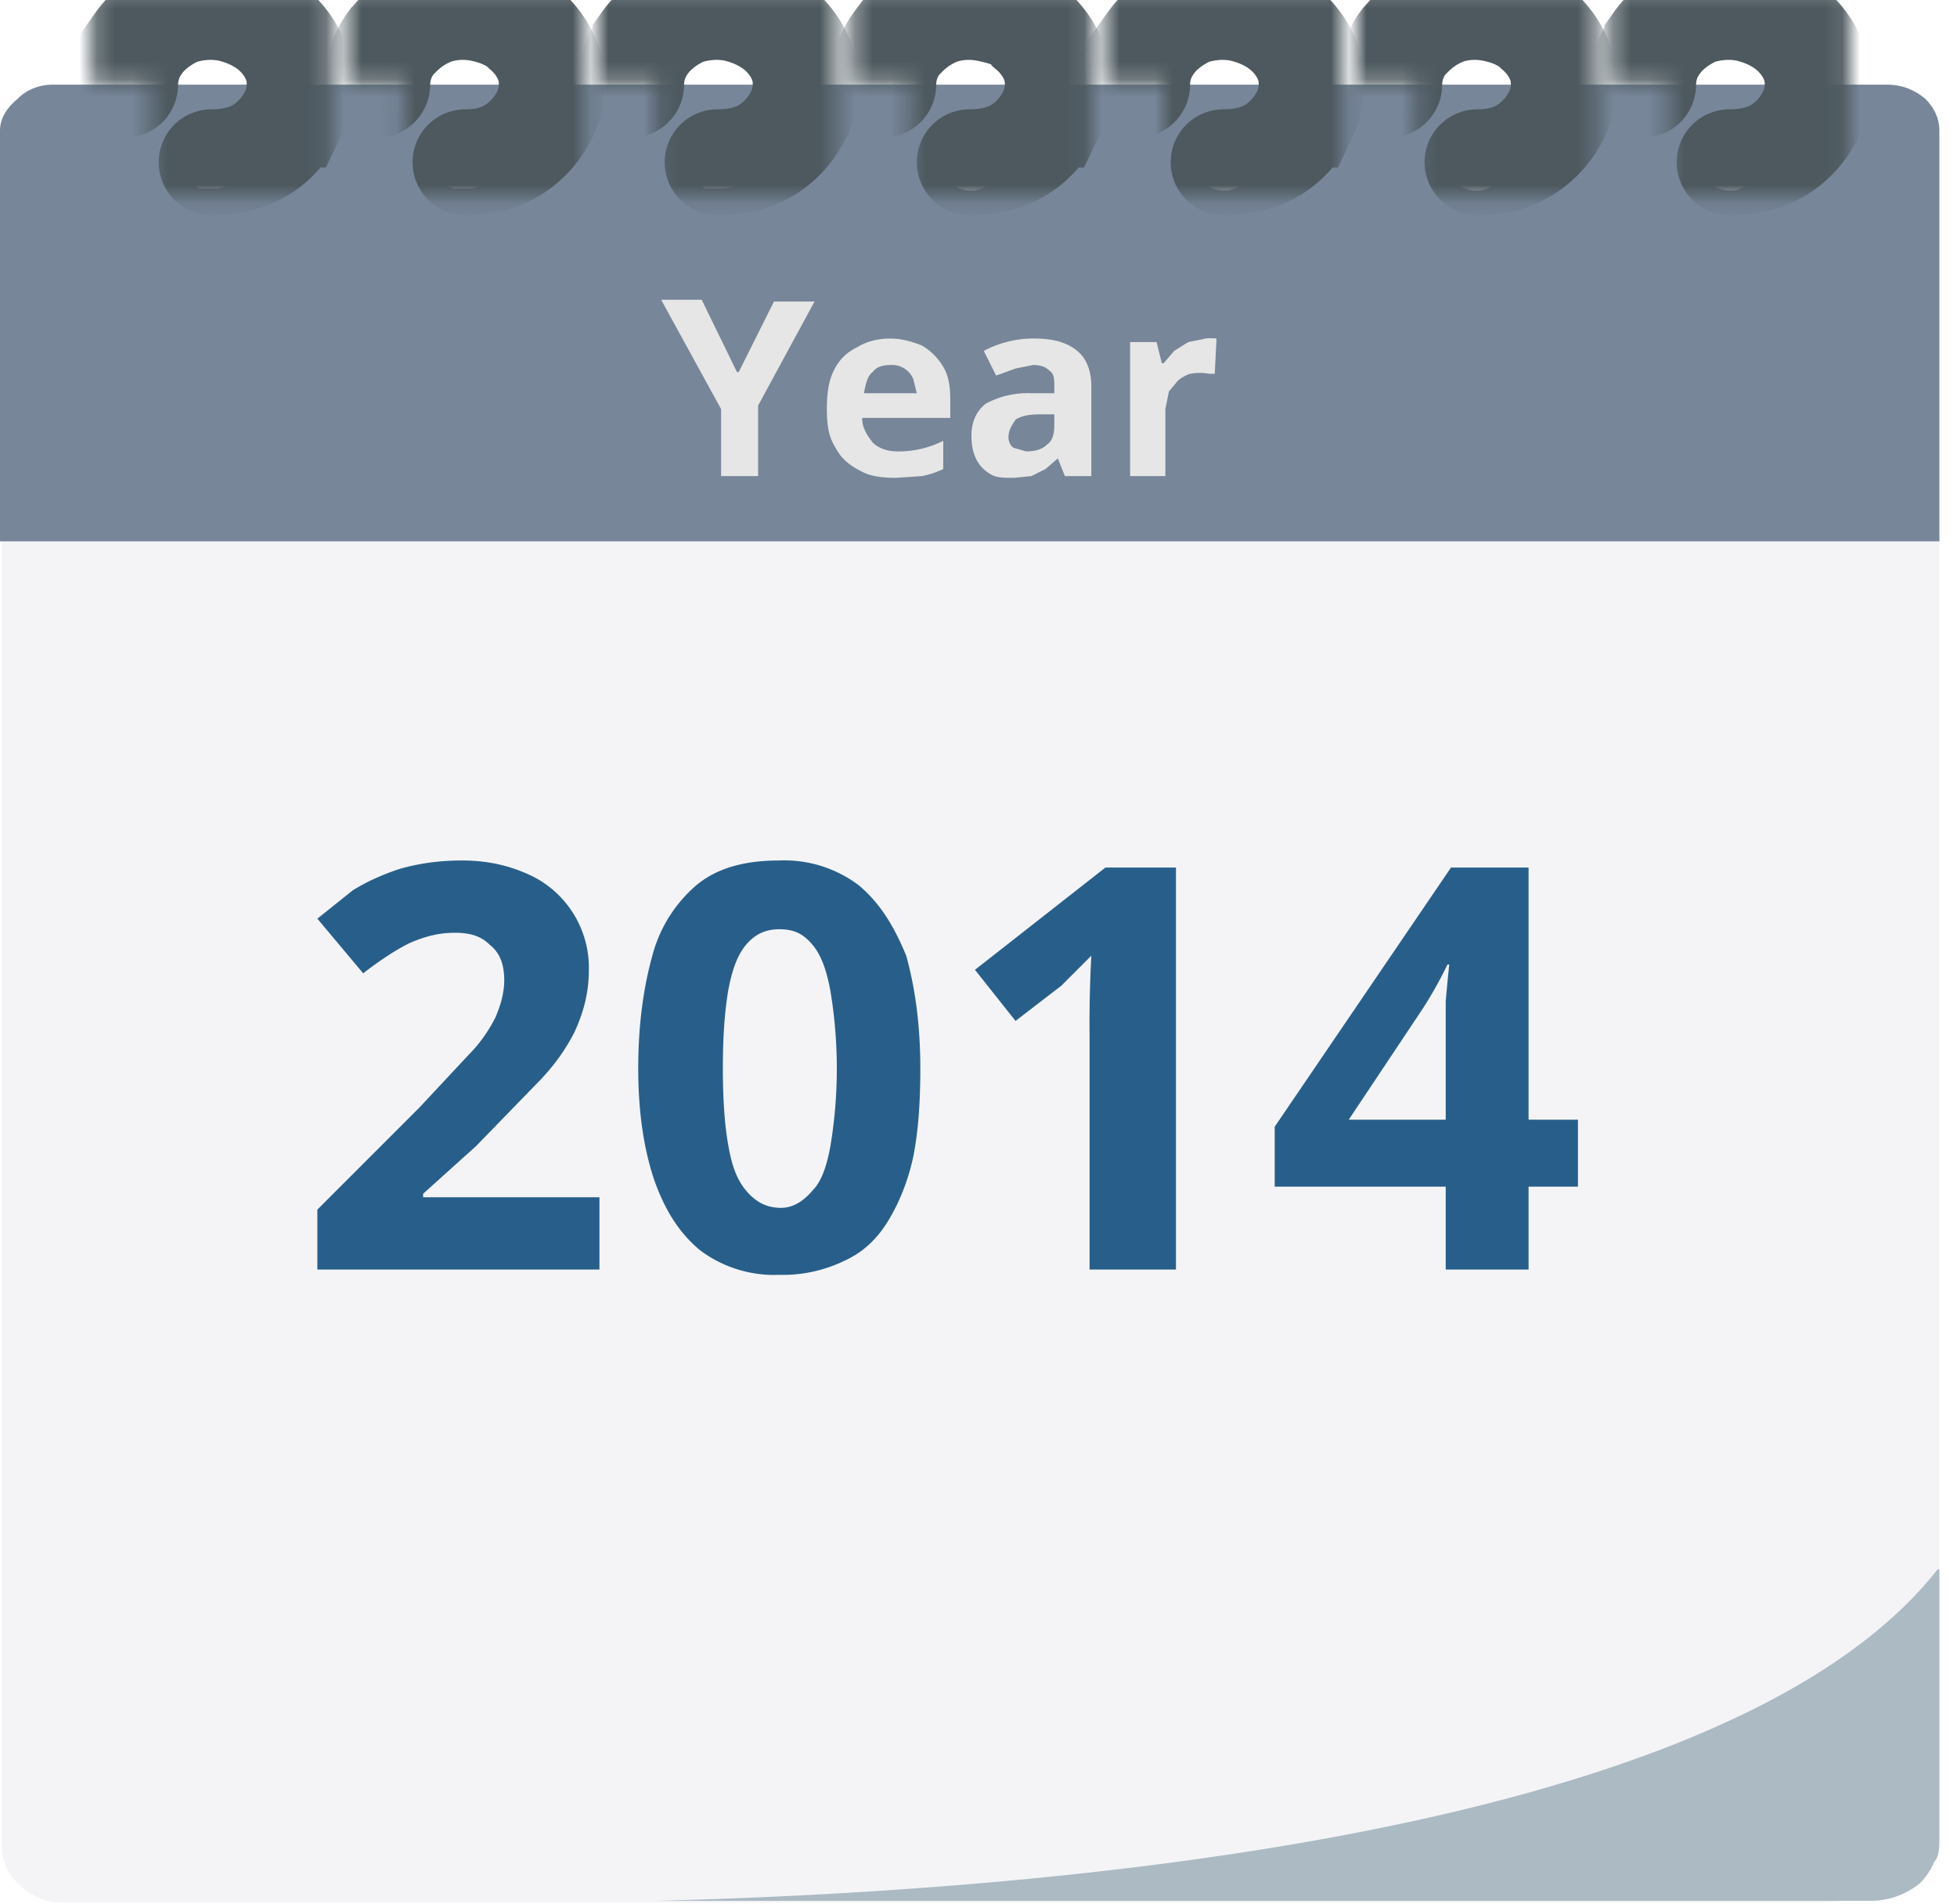 <svg xmlns="http://www.w3.org/2000/svg" xmlns:xlink="http://www.w3.org/1999/xlink" fill="none" viewBox="0 0 111 108"><g clip-path="url(#a)"><path fill="#F4F4F7" d="M3.8 4.8h102.5c1 0 2 .4 2.6 1 .7.6 1.1 1.5 1.1 2.4v93.7c0 1.6-.7 3-2 4.2a7 7 0 0 1-4.6 1.8H3.5c-.9 0-1.8-.4-2.4-1a3 3 0 0 1-1-2.1V8.2c0-.5 0-1 .3-1.3.1-.4.4-.8.8-1.1.3-.3.7-.6 1.2-.7.4-.2 1-.3 1.4-.3Z"/><path fill="#ABBAC3" d="M110 89v15.3c0 .4 0 1-.3 1.3-.2.5-.5.9-.8 1.2a4.4 4.4 0 0 1-2.8 1H37.3c23.4-.6 61-4 72.6-18.8Z"/><path fill="url(#b)" d="M17.8 77.7H110V108H17.8z"/><path fill="#778699" d="M3 4.8h104c.9 0 1.6.3 2.2.8.5.5.8 1.1.8 1.8v23.3H0V7.4c0-.7.4-1.3 1-1.8.5-.5 1.2-.8 2-.8Z"/><path fill="#fff" d="m24.6 9.2.3.9c.2.3.4.4.8.6h1c.3 0 .6-.2.9-.4.2-.2.4-.5.4-.8v-.9l-.7-.7a1.9 1.9 0 0 0-2.2.2c-.3.3-.5.7-.5 1.1Z"/><mask id="c" width="15" height="13" x="19" y="-1" maskUnits="userSpaceOnUse" style="mask-type:luminance"><path fill="#fff" d="M23 4.8h-3.4V-.8h13.6v12H22.8l.1-6.4Z"/></mask><g mask="url(#c)"><path stroke="#4D595F" stroke-linecap="round" stroke-miterlimit="10" stroke-width="6" d="M26.4 9.2c1 0 1.9-.2 2.7-.7.8-.5 1.4-1.2 1.8-2a4 4 0 0 0 .3-2.6c-.2-.8-.7-1.6-1.4-2.2-.6-.6-1.5-1-2.5-1.2-1-.2-2-.1-2.8.2-1 .4-1.7 1-2.3 1.7a4 4 0 0 0-.8 2.4"/></g><path fill="#fff" d="m10.2 9.2.3.9c.2.3.5.4.8.6h1c.3 0 .7-.2.9-.4l.5-.8-.1-.9-.7-.7a1.9 1.9 0 0 0-2.1.2c-.4.3-.6.7-.6 1.1Z"/><mask id="d" width="14" height="13" x="5" y="-1" maskUnits="userSpaceOnUse" style="mask-type:luminance"><path fill="#fff" d="M8.6 4.8H5.2V-.8h13.6v12H8.5V4.8Z"/></mask><g mask="url(#d)"><path stroke="#4D595F" stroke-linecap="round" stroke-miterlimit="10" stroke-width="6" d="M12 9.2c1 0 2-.2 2.8-.7.8-.5 1.4-1.2 1.8-2a4 4 0 0 0 .3-2.6c-.2-.8-.7-1.6-1.4-2.2-.7-.6-1.6-1-2.5-1.2-1-.2-2-.1-2.9.2-.9.4-1.7 1-2.2 1.7a4 4 0 0 0-.8 2.4"/></g><path fill="#fff" d="M39 9.2c0 .3 0 .6.2.9.2.3.5.4.8.6h1c.4 0 .7-.2.9-.4l.5-.8-.1-.9-.7-.7a1.9 1.9 0 0 0-2.1.2c-.4.3-.6.7-.6 1.1Z"/><mask id="e" width="15" height="13" x="33" y="-1" maskUnits="userSpaceOnUse" style="mask-type:luminance"><path fill="#fff" d="M37.3 4.8h-3.4V-.8h13.6v12H37.2V4.8Z"/></mask><g mask="url(#e)"><path stroke="#4D595F" stroke-linecap="round" stroke-miterlimit="10" stroke-width="6" d="M40.7 9.2c1 0 2-.2 2.8-.7.8-.5 1.4-1.2 1.8-2a4 4 0 0 0 .3-2.6c-.2-.8-.7-1.6-1.4-2.2-.7-.6-1.6-1-2.5-1.2-1-.2-2-.1-2.9.2-.9.4-1.7 1-2.2 1.7a4 4 0 0 0-.8 2.4"/></g><path fill="#fff" d="M55.3 10.8c1-.2 1.6-1 1.4-1.8-.1-.9-1-1.4-2-1.3-.9.1-1.5 1-1.4 1.8.2.8 1 1.4 2 1.3Z"/><mask id="f" width="14" height="13" x="48" y="-1" maskUnits="userSpaceOnUse" style="mask-type:luminance"><path fill="#fff" d="M51.6 4.8h-3.3V-.8h13.6v12H51.5l.1-6.4Z"/></mask><g mask="url(#f)"><path stroke="#4D595F" stroke-linecap="round" stroke-miterlimit="10" stroke-width="6" d="M55 9.2c1 0 2-.2 2.8-.7.8-.5 1.4-1.2 1.8-2a4 4 0 0 0 .3-2.6c-.2-.8-.7-1.6-1.4-2.2C58 1 57 .7 56 .5c-1-.2-2-.1-2.8.2-1 .4-1.7 1-2.3 1.7a4 4 0 0 0-.8 2.4"/></g><path fill="#fff" d="M84 10.8c1-.2 1.6-1 1.4-1.8-.1-.9-1-1.4-2-1.3-.9.1-1.5 1-1.4 1.8.2.8 1 1.4 2 1.3Z"/><mask id="g" width="15" height="13" x="76" y="-1" maskUnits="userSpaceOnUse" style="mask-type:luminance"><path fill="#fff" d="M80.3 4.8H77V-.8h13.6v12H80.2l.1-6.4Z"/></mask><g mask="url(#g)"><path stroke="#4D595F" stroke-linecap="round" stroke-miterlimit="10" stroke-width="6" d="M83.8 9.2c1 0 1.9-.2 2.7-.7.8-.5 1.4-1.2 1.8-2a4 4 0 0 0 .3-2.6c-.2-.8-.7-1.6-1.4-2.2-.6-.6-1.5-1-2.5-1.2-1-.2-2-.1-2.8.2-1 .4-1.7 1-2.3 1.7a4 4 0 0 0-.8 2.4"/></g><path fill="#fff" d="M98.4 10.8c.9-.2 1.5-1 1.4-1.8-.2-.9-1-1.4-2-1.3-1 .1-1.6 1-1.4 1.8.1.8 1 1.4 2 1.3Z"/><mask id="h" width="14" height="13" x="91" y="-1" maskUnits="userSpaceOnUse" style="mask-type:luminance"><path fill="#fff" d="M94.7 4.8h-3.4V-.8h13.6v12H94.6V4.8Z"/></mask><g mask="url(#h)"><path stroke="#4D595F" stroke-linecap="round" stroke-miterlimit="10" stroke-width="6" d="M98.1 9.2c1 0 2-.2 2.8-.7.8-.5 1.4-1.2 1.8-2a4 4 0 0 0 .3-2.6c-.2-.8-.7-1.6-1.4-2.2-.7-.6-1.6-1-2.5-1.2-1-.2-2-.1-2.9.2-.9.4-1.7 1-2.2 1.7a4 4 0 0 0-.8 2.4"/></g><path fill="#fff" d="M69.7 10.8c.9-.2 1.5-1 1.4-1.8-.2-.9-1-1.4-2-1.3-1 .1-1.6 1-1.4 1.8.1.8 1 1.4 2 1.3Z"/><mask id="i" width="15" height="13" x="62" y="-1" maskUnits="userSpaceOnUse" style="mask-type:luminance"><path fill="#fff" d="M66 4.8h-3.4V-.8h13.6v12H66V4.8Z"/></mask><g mask="url(#i)"><path stroke="#4D595F" stroke-linecap="round" stroke-miterlimit="10" stroke-width="6" d="M69.4 9.2c1 0 2-.2 2.8-.7.8-.5 1.4-1.2 1.8-2a4 4 0 0 0 .3-2.6c-.2-.8-.7-1.6-1.4-2.2-.7-.6-1.6-1-2.5-1.2-1-.2-2-.1-2.9.2-.9.4-1.7 1-2.2 1.7a4 4 0 0 0-.8 2.4"/></g><path fill="#285F8A" d="M34 72H18v-3.4l5.8-5.8 2.8-3c.7-.7 1.2-1.5 1.5-2.1.3-.7.5-1.4.5-2.1 0-1-.3-1.6-.8-2-.5-.5-1.1-.7-2-.7-.9 0-1.7.2-2.6.6-.8.4-1.7 1-2.6 1.7L18 52.1l2-1.6c.8-.5 1.7-.9 2.6-1.2 1-.3 2.2-.5 3.6-.5 1.5 0 2.7.3 3.8.8a5.8 5.8 0 0 1 3.4 5.4c0 1.3-.3 2.4-.8 3.5-.5 1-1.2 2-2.2 3L27 65l-3 2.7v.2h10V72Zm18.2-11.4c0 1.8-.1 3.5-.4 5-.3 1.4-.8 2.6-1.4 3.6-.6 1-1.4 1.8-2.5 2.3a8 8 0 0 1-3.7.8 7 7 0 0 1-4.5-1.4c-1.2-1-2-2.3-2.6-4-.6-1.8-.9-3.9-.9-6.3 0-2.5.3-4.6.8-6.4a7.9 7.9 0 0 1 2.5-4c1.2-1 2.8-1.4 4.7-1.4a7 7 0 0 1 4.5 1.4c1.2 1 2 2.3 2.7 4 .5 1.8.8 3.9.8 6.4Zm-11.2 0c0 1.7.1 3.2.3 4.3.2 1.2.5 2 1 2.6.5.6 1.1 1 2 1 .7 0 1.3-.4 1.8-1 .5-.5.8-1.4 1-2.5a26.8 26.8 0 0 0 0-8.8c-.2-1.1-.5-2-1-2.6-.5-.6-1-.9-1.9-.9-.8 0-1.4.3-1.9.9-.5.6-.8 1.5-1 2.6-.2 1.2-.3 2.6-.3 4.4ZM66.6 72h-4.8V58.8a70.5 70.5 0 0 1 .1-4.6l-.7.7-1 1-2.6 2-2.3-2.9 7.4-5.8h4V72Zm22.9-4.7h-2.8V72H82v-4.7h-9.7v-3.4l10-14.7h4.4v14.3h2.8v3.8ZM82 63.5v-6.7a109 109 0 0 1 .2-2.1h-.1a23.3 23.3 0 0 1-1.4 2.5l-4.2 6.3H82Z"/><path fill="#E6E6E6" d="m41.9 21.1 2-4h2.3L43 23V27h-2.1v-3.8L37.5 17h2.3l2 4.1Zm8.6-1.9c.7 0 1.3.2 1.8.4.5.3.9.7 1.2 1.2.3.5.4 1.1.4 1.9v1h-5c0 .6.3 1 .6 1.4.3.3.8.5 1.4.5a5.6 5.6 0 0 0 2.6-.6v1.6a5 5 0 0 1-1.2.4l-1.5.1c-.8 0-1.5-.1-2-.4-.6-.3-1.1-.7-1.4-1.3-.4-.6-.5-1.3-.5-2.2 0-.9.1-1.6.4-2.2.3-.6.7-1 1.3-1.3.5-.3 1.1-.5 1.9-.5Zm0 1.5c-.4 0-.8.1-1 .4-.3.2-.4.7-.5 1.2h3l-.2-.8a1.3 1.3 0 0 0-1.3-.8Zm8.2-1.5c1 0 1.8.2 2.4.7.5.4.8 1.1.8 2V27h-1.5l-.4-1-.7.6-.8.4-1 .1c-.5 0-1 0-1.3-.2a2 2 0 0 1-.8-.8c-.2-.4-.3-.8-.3-1.4 0-.8.3-1.4.8-1.8a5 5 0 0 1 2.6-.6h1.3v-.4c0-.4 0-.7-.3-.9-.2-.2-.5-.3-.9-.3l-1 .2-1.1.4-.7-1.4a6 6 0 0 1 3-.7Zm1.1 4.3H59c-.7 0-1.1.1-1.4.3-.2.3-.4.6-.4 1 0 .2.1.5.3.6l.7.2c.5 0 .9-.1 1.2-.4.3-.2.4-.6.4-1.1v-.6Zm8.5-4.3a3.7 3.7 0 0 1 .7 0l-.1 2h-.3a3 3 0 0 0-1.1 0 2 2 0 0 0-.7.4l-.5.6-.2 1V27h-2v-7.6h1.5l.3 1.2h.1l.6-.7.8-.5 1-.2Z"/></g><defs><clipPath id="a"><path fill="#fff" d="M0 0h110v108H0z"/></clipPath><pattern id="b" width="1" height="1" patternContentUnits="objectBoundingBox"><use xlink:href="#j" transform="scale(0 .001)"/></pattern></defs></svg>